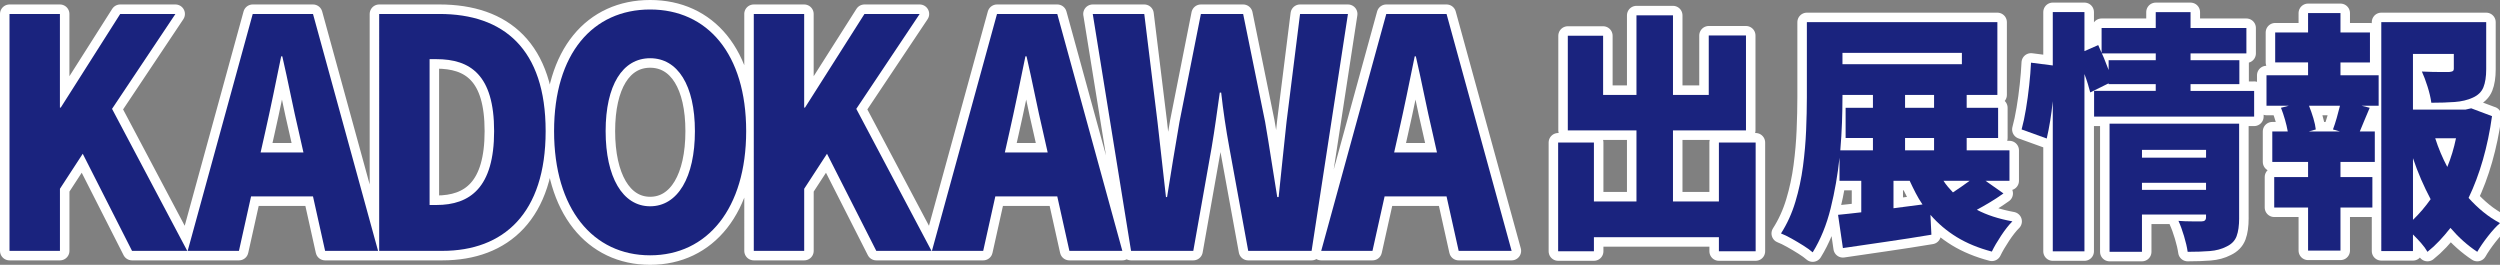 <?xml version="1.0" encoding="UTF-8"?><svg id="_レイヤー_2" xmlns="http://www.w3.org/2000/svg" viewBox="0 0 1052.33 111.47"><rect x="0" y="0" width="1052.33" height="111.47" fill="#808080" stroke="none"/><defs><style>.cls-1{fill:none;stroke:#fff;stroke-linecap:round;stroke-linejoin:round;stroke-width:8px;}.cls-2{fill:#1a237e;stroke-width:0px;}</style></defs><g id="_修正"><path class="cls-1" d="M739.01,59.99v45.79h-15.47v-5.94h-52.61v5.94h-15.06v-45.79h15.06v24.8h17.91v-29.89h-28.9V15.05h14.86v24.91h14.04V6.46h15.37v33.5h15.06V14.94h15.67v39.96h-30.73v29.89h19.33v-24.8h15.47Z"/><path class="cls-1" d="M843.32,81.41c-1.76,1.27-3.61,2.49-5.55,3.66s-3.82,2.24-5.65,3.23c4.14,2.19,9.12,3.82,14.96,4.88-1.49,1.48-3.07,3.48-4.73,5.99-1.66,2.51-2.97,4.75-3.92,6.73-5.63-1.48-10.55-3.52-14.76-6.09-4.21-2.58-7.9-5.71-11.09-9.38l.41,8.37c-6.38,1.06-12.86,2.07-19.44,3.02-6.58.95-12.52,1.82-17.81,2.6l-2.04-13.99c1.42-.14,2.97-.3,4.63-.48,1.66-.18,3.37-.37,5.14-.58v-13.25h-9.16v-9.75c-.75,7.14-1.98,14.22-3.71,21.25-1.73,7.03-4.26,13.23-7.58,18.6-.95-.85-2.24-1.79-3.87-2.81-1.63-1.03-3.29-2.01-4.99-2.97-1.7-.95-3.19-1.68-4.48-2.17,2.58-4.03,4.6-8.46,6.05-13.3,1.46-4.84,2.53-9.84,3.21-15,.68-5.16,1.12-10.21,1.32-15.16.2-4.95.31-9.54.31-13.78V9.33h80.19v30.63h-12.92v5.41h13.23v12.72h-13.23v5.19h18.01v12.83h-10.07l7.53,5.3ZM775.55,41.02c0,3.25-.07,6.78-.2,10.6-.14,3.82-.37,7.7-.71,11.66h13.74v-5.19h-11.5v-12.72h11.5v-5.41h-12.82v1.06ZM775.55,22.26v4.77h50.27v-4.77h-50.27ZM797.02,87.66c2.04-.28,4.07-.55,6.11-.8,2.04-.25,4.07-.51,6.11-.79-1.02-1.48-1.97-3.07-2.85-4.77-.88-1.7-1.73-3.43-2.54-5.19h-6.82v11.55ZM814.11,39.96h-12.21v5.41h12.21v-5.41ZM814.11,58.09h-12.21v5.19h12.21v-5.19ZM818.08,76.11c.54.85,1.15,1.68,1.83,2.49.68.81,1.39,1.61,2.14,2.39,1.22-.78,2.42-1.59,3.61-2.44,1.19-.85,2.32-1.66,3.41-2.44h-10.99Z"/><path class="cls-1" d="M948.84,38.26v10.81h-67.37v-10.81h25.95v-2.86h-19.84v-.32l-7.73,3.82c-.27-1.06-.61-2.26-1.02-3.6-.41-1.34-.88-2.72-1.42-4.13v74.62h-13.33v-63.18c-.61,5.8-1.46,11.02-2.54,15.69l-10.58-3.82c.68-2.47,1.29-5.33,1.83-8.59.54-3.25,1-6.59,1.37-10.02.37-3.43.63-6.59.76-9.49l9.16,1.17V5.09h13.33v16.43l5.8-2.54,1.42,3.29v-10.49h22.79v-6.68h14.65v6.68h23.51v10.71h-23.51v2.86h20.55v10.07h-20.55v2.86h26.76ZM907.43,25.33v-2.86h-22.69c.54,1.13,1.03,2.3,1.48,3.5.44,1.2.9,2.37,1.37,3.5v-4.13h19.84ZM942.53,91.79c0,3.18-.36,5.72-1.07,7.63-.71,1.91-2.12,3.36-4.22,4.35-2.04,1.06-4.39,1.7-7.07,1.91-2.68.21-5.79.32-9.31.32-.27-1.91-.78-4.12-1.53-6.62-.75-2.51-1.53-4.65-2.34-6.41,1.76.14,3.66.21,5.7.21h4.07c1.22,0,1.83-.56,1.83-1.7v-1.17h-26.97v15.69h-13.64v-53.95h54.54v39.75ZM901.63,63.07v3.29h26.97v-3.29h-26.97ZM928.59,79.92v-2.97h-26.97v2.97h26.97Z"/><path class="cls-1" d="M985.17,31.69h16.08v12.83h-7.12l3.36.85c-.81,1.84-1.56,3.6-2.24,5.3-.68,1.7-1.32,3.25-1.93,4.66h6.31v12.83h-14.45v6.36h13.43v12.83h-13.43v18.13h-13.64v-18.13h-14.25v-12.83h14.25v-6.36h-15.06v-12.83h6.51c-.27-1.55-.66-3.21-1.17-4.98-.51-1.77-1.07-3.43-1.68-4.98l3.26-.85h-9.36v-12.83h17.5v-5.41h-13.84v-12.61h13.84V5.51h13.64v8.16h12.41v12.61h-12.41v5.41ZM982.02,54.48c.54-1.41,1.07-3.02,1.58-4.82s.97-3.51,1.37-5.14h-13.03c.68,1.7,1.29,3.45,1.83,5.25.54,1.8.88,3.38,1.02,4.72l-2.95.85h13.13l-2.95-.85ZM1048.97,48.86c-.88,6.43-2.16,12.54-3.82,18.34-1.66,5.8-3.68,11.17-6.05,16.11,1.97,2.19,4.04,4.17,6.21,5.94,2.17,1.77,4.51,3.32,7.02,4.66-1.56,1.34-3.27,3.21-5.14,5.62-1.87,2.4-3.34,4.56-4.43,6.47-4.07-2.69-7.83-6.04-11.29-10.07-1.49,1.91-3.04,3.71-4.63,5.41-1.59,1.7-3.27,3.25-5.04,4.66-.68-1.2-1.58-2.44-2.7-3.71s-2.26-2.47-3.41-3.6v7h-13.33V9.33h44.16v19.82c0,3.11-.39,5.64-1.17,7.58-.78,1.94-2.29,3.41-4.53,4.4-2.17.99-4.7,1.59-7.58,1.8-2.88.21-6.16.32-9.82.32-.27-2.05-.8-4.31-1.58-6.78-.78-2.47-1.58-4.59-2.39-6.36,1.42.07,2.92.12,4.48.16,1.56.04,2.98.05,4.27.05h2.65c.75-.07,1.27-.19,1.58-.37.3-.18.46-.55.46-1.11v-6.15h-17.2v23.43h22.18l2.34-.53,8.75,3.29ZM1015.7,92.54c2.71-2.61,5.19-5.51,7.43-8.69-1.42-2.68-2.76-5.48-4.02-8.37-1.26-2.9-2.39-5.86-3.41-8.9v25.97ZM1025.06,58.19c.68,2.12,1.44,4.19,2.29,6.2.85,2.01,1.78,3.98,2.8,5.88,1.56-3.82,2.78-7.84,3.66-12.08h-8.75Z"/><path class="cls-2" d="M739.01,59.99v45.79h-15.47v-5.94h-52.61v5.94h-15.06v-45.79h15.06v24.8h17.91v-29.89h-28.9V15.05h14.86v24.91h14.04V6.46h15.37v33.5h15.06V14.94h15.67v39.96h-30.73v29.89h19.33v-24.8h15.47Z"/><path class="cls-2" d="M843.32,81.41c-1.76,1.27-3.61,2.49-5.55,3.66s-3.82,2.24-5.65,3.23c4.14,2.19,9.12,3.82,14.96,4.88-1.49,1.48-3.07,3.48-4.73,5.99-1.66,2.51-2.97,4.75-3.92,6.73-5.63-1.48-10.55-3.52-14.76-6.09-4.21-2.58-7.9-5.71-11.09-9.38l.41,8.37c-6.38,1.06-12.86,2.07-19.44,3.02-6.58.95-12.52,1.82-17.81,2.6l-2.04-13.99c1.42-.14,2.97-.3,4.63-.48,1.66-.18,3.37-.37,5.14-.58v-13.25h-9.16v-9.75c-.75,7.14-1.98,14.22-3.71,21.25-1.73,7.03-4.26,13.23-7.58,18.6-.95-.85-2.24-1.79-3.87-2.81-1.63-1.03-3.29-2.01-4.99-2.97-1.7-.95-3.19-1.68-4.48-2.17,2.58-4.03,4.6-8.46,6.05-13.3,1.46-4.84,2.53-9.84,3.21-15,.68-5.16,1.12-10.21,1.32-15.16.2-4.95.31-9.54.31-13.78V9.33h80.19v30.63h-12.92v5.41h13.23v12.72h-13.23v5.19h18.01v12.83h-10.07l7.53,5.3ZM775.55,41.02c0,3.25-.07,6.78-.2,10.6-.14,3.82-.37,7.7-.71,11.66h13.74v-5.19h-11.5v-12.72h11.5v-5.41h-12.82v1.06ZM775.55,22.26v4.77h50.27v-4.77h-50.27ZM797.02,87.66c2.04-.28,4.07-.55,6.11-.8,2.04-.25,4.07-.51,6.11-.79-1.02-1.48-1.97-3.07-2.85-4.77-.88-1.7-1.73-3.43-2.54-5.19h-6.82v11.55ZM814.11,39.96h-12.21v5.41h12.21v-5.41ZM814.11,58.09h-12.21v5.19h12.21v-5.19ZM818.08,76.11c.54.85,1.15,1.68,1.83,2.49.68.81,1.39,1.61,2.14,2.39,1.22-.78,2.42-1.59,3.61-2.44,1.19-.85,2.32-1.66,3.41-2.44h-10.99Z"/><path class="cls-2" d="M948.84,38.26v10.81h-67.37v-10.81h25.95v-2.86h-19.84v-.32l-7.73,3.82c-.27-1.06-.61-2.26-1.02-3.6-.41-1.34-.88-2.72-1.42-4.13v74.62h-13.33v-63.18c-.61,5.8-1.46,11.02-2.54,15.69l-10.58-3.82c.68-2.47,1.29-5.33,1.83-8.59.54-3.25,1-6.59,1.37-10.02.37-3.43.63-6.59.76-9.49l9.16,1.17V5.09h13.33v16.43l5.8-2.54,1.42,3.29v-10.49h22.79v-6.68h14.65v6.68h23.51v10.71h-23.51v2.86h20.55v10.07h-20.55v2.86h26.76ZM907.43,25.33v-2.86h-22.69c.54,1.13,1.03,2.3,1.48,3.5.44,1.2.9,2.37,1.37,3.5v-4.13h19.84ZM942.53,91.79c0,3.18-.36,5.72-1.07,7.63-.71,1.91-2.12,3.36-4.22,4.35-2.04,1.06-4.39,1.7-7.07,1.91-2.68.21-5.79.32-9.31.32-.27-1.91-.78-4.12-1.53-6.62-.75-2.51-1.53-4.65-2.34-6.41,1.76.14,3.66.21,5.7.21h4.07c1.22,0,1.83-.56,1.83-1.7v-1.17h-26.97v15.69h-13.64v-53.95h54.54v39.75ZM901.63,63.07v3.29h26.97v-3.29h-26.97ZM928.59,79.92v-2.97h-26.97v2.97h26.97Z"/><path class="cls-2" d="M985.17,31.69h16.08v12.83h-7.12l3.36.85c-.81,1.84-1.56,3.6-2.24,5.3-.68,1.7-1.32,3.25-1.93,4.66h6.31v12.83h-14.45v6.36h13.43v12.83h-13.43v18.13h-13.64v-18.13h-14.25v-12.83h14.25v-6.36h-15.06v-12.83h6.51c-.27-1.55-.66-3.21-1.17-4.98-.51-1.77-1.07-3.43-1.68-4.98l3.26-.85h-9.36v-12.83h17.5v-5.41h-13.84v-12.61h13.84V5.51h13.64v8.16h12.41v12.61h-12.41v5.41ZM982.02,54.48c.54-1.41,1.07-3.02,1.58-4.82s.97-3.51,1.37-5.14h-13.03c.68,1.7,1.29,3.45,1.83,5.25.54,1.8.88,3.38,1.02,4.72l-2.95.85h13.13l-2.95-.85ZM1048.97,48.86c-.88,6.43-2.16,12.54-3.82,18.34-1.66,5.8-3.68,11.17-6.05,16.11,1.97,2.19,4.04,4.17,6.21,5.94,2.17,1.77,4.51,3.32,7.02,4.66-1.56,1.34-3.27,3.21-5.14,5.62-1.87,2.4-3.34,4.56-4.43,6.47-4.07-2.69-7.83-6.04-11.29-10.07-1.49,1.91-3.04,3.71-4.63,5.41-1.59,1.7-3.27,3.25-5.04,4.66-.68-1.2-1.58-2.44-2.7-3.71s-2.26-2.47-3.41-3.6v7h-13.33V9.33h44.16v19.82c0,3.11-.39,5.64-1.17,7.58-.78,1.94-2.29,3.41-4.53,4.4-2.17.99-4.7,1.59-7.58,1.8-2.88.21-6.16.32-9.82.32-.27-2.05-.8-4.31-1.58-6.78-.78-2.47-1.58-4.59-2.39-6.36,1.42.07,2.92.12,4.48.16,1.56.04,2.98.05,4.27.05h2.65c.75-.07,1.27-.19,1.58-.37.3-.18.46-.55.46-1.11v-6.15h-17.2v23.43h22.18l2.34-.53,8.75,3.29ZM1015.7,92.54c2.71-2.61,5.19-5.51,7.43-8.69-1.42-2.68-2.76-5.48-4.02-8.37-1.26-2.9-2.39-5.86-3.41-8.9v25.97ZM1025.06,58.19c.68,2.12,1.44,4.19,2.29,6.2.85,2.01,1.78,3.98,2.8,5.88,1.56-3.82,2.78-7.84,3.66-12.08h-8.75Z"/><path class="cls-1" d="M4,5.88h21.22v39.4h.36L50.6,5.88h23.24l-26.68,39.94,31.66,59.78h-23.24l-20.75-40.88-9.6,14.74v26.14H4V5.88ZM131.76,82.68h-26.08l-5.1,22.92h-21.58L106.38,5.88h25.37l27.39,99.72h-22.29l-5.1-22.92ZM127.73,64.18l-1.9-8.44c-2.37-9.92-4.62-21.85-7-32.03h-.47c-2.13,10.45-4.51,22.11-6.76,32.03l-1.9,8.44h18.02ZM159.61,5.88h25.37c26.92,0,44.7,14.61,44.7,49.32s-17.79,50.4-43.51,50.4h-26.56V5.88ZM183.68,86.29c14.23,0,24.31-7.37,24.31-31.1s-10.08-30.29-24.31-30.29h-2.85v61.39h2.85ZM233.23,55.2c0-32.7,16.36-51.2,40.43-51.2s40.43,18.63,40.43,51.2-16.36,52.27-40.43,52.27-40.43-19.57-40.43-52.27ZM292.51,55.2c0-19.3-7.23-30.69-18.85-30.69s-18.73,11.39-18.73,30.69,7.11,31.63,18.73,31.63,18.85-12.2,18.85-31.63ZM317.28,5.88h21.22v39.4h.36l25.02-39.4h23.24l-26.68,39.94,31.66,59.78h-23.24l-20.75-40.88-9.6,14.74v26.14h-21.22V5.88ZM445.04,82.68h-26.08l-5.1,22.92h-21.58l27.39-99.72h25.37l27.39,99.72h-22.29l-5.1-22.92ZM441,64.18l-1.9-8.44c-2.37-9.92-4.62-21.85-7-32.03h-.47c-2.13,10.45-4.51,22.11-6.76,32.03l-1.9,8.44h18.02ZM459.96,5.88h21.7l5.57,45.44,3.56,31.63h.47c1.66-10.59,3.44-21.31,5.22-31.63l9.01-45.44h17.79l9.25,45.44c1.78,10.19,3.32,20.91,5.1,31.63h.59c1.07-10.72,2.25-21.31,3.32-31.63l5.69-45.44h20.16l-15.3,99.72h-26.68l-7.94-43.43c-1.42-7.64-2.61-15.68-3.44-23.19h-.59c-1.07,7.51-2.13,15.55-3.44,23.19l-7.71,43.43h-26.2l-16.12-99.72ZM608.9,82.68h-26.08l-5.1,22.92h-21.58l27.39-99.72h25.37l27.39,99.72h-22.29l-5.1-22.92ZM604.87,64.18l-1.9-8.44c-2.37-9.92-4.62-21.85-7-32.03h-.47c-2.13,10.45-4.51,22.11-6.76,32.03l-1.9,8.44h18.02Z"/><path class="cls-2" d="M4,5.88h21.22v39.4h.36L50.6,5.88h23.24l-26.68,39.94,31.66,59.78h-23.24l-20.75-40.88-9.6,14.74v26.14H4V5.88ZM131.76,82.68h-26.08l-5.1,22.92h-21.58L106.38,5.88h25.37l27.39,99.72h-22.29l-5.1-22.92ZM127.73,64.18l-1.9-8.44c-2.37-9.92-4.62-21.85-7-32.03h-.47c-2.13,10.45-4.51,22.11-6.76,32.03l-1.9,8.44h18.02ZM159.61,5.88h25.37c26.92,0,44.7,14.61,44.7,49.32s-17.79,50.4-43.51,50.4h-26.56V5.88ZM183.68,86.29c14.23,0,24.31-7.37,24.31-31.1s-10.08-30.29-24.31-30.29h-2.85v61.39h2.85ZM233.23,55.2c0-32.7,16.36-51.2,40.43-51.2s40.43,18.63,40.43,51.2-16.36,52.27-40.43,52.27-40.43-19.57-40.43-52.27ZM292.51,55.2c0-19.3-7.23-30.69-18.85-30.69s-18.73,11.39-18.73,30.69,7.11,31.63,18.73,31.63,18.85-12.2,18.85-31.63ZM317.28,5.88h21.22v39.4h.36l25.02-39.4h23.24l-26.68,39.94,31.66,59.78h-23.24l-20.75-40.88-9.6,14.74v26.14h-21.22V5.88ZM445.04,82.68h-26.08l-5.1,22.92h-21.58l27.39-99.72h25.37l27.39,99.72h-22.29l-5.1-22.92ZM441,64.18l-1.9-8.44c-2.37-9.92-4.62-21.85-7-32.03h-.47c-2.13,10.45-4.51,22.11-6.76,32.03l-1.9,8.44h18.02ZM459.96,5.88h21.7l5.57,45.44,3.56,31.63h.47c1.66-10.59,3.44-21.31,5.22-31.63l9.01-45.44h17.79l9.25,45.44c1.78,10.19,3.32,20.91,5.1,31.63h.59c1.07-10.72,2.25-21.31,3.32-31.63l5.69-45.44h20.16l-15.3,99.72h-26.68l-7.94-43.43c-1.42-7.64-2.61-15.68-3.44-23.19h-.59c-1.07,7.51-2.13,15.55-3.44,23.19l-7.71,43.43h-26.2l-16.12-99.72ZM608.9,82.68h-26.08l-5.1,22.92h-21.58l27.39-99.72h25.37l27.39,99.72h-22.29l-5.1-22.92ZM604.87,64.18l-1.9-8.44c-2.37-9.92-4.62-21.85-7-32.03h-.47c-2.13,10.45-4.51,22.11-6.76,32.03l-1.9,8.44h18.02Z"/></g></svg>